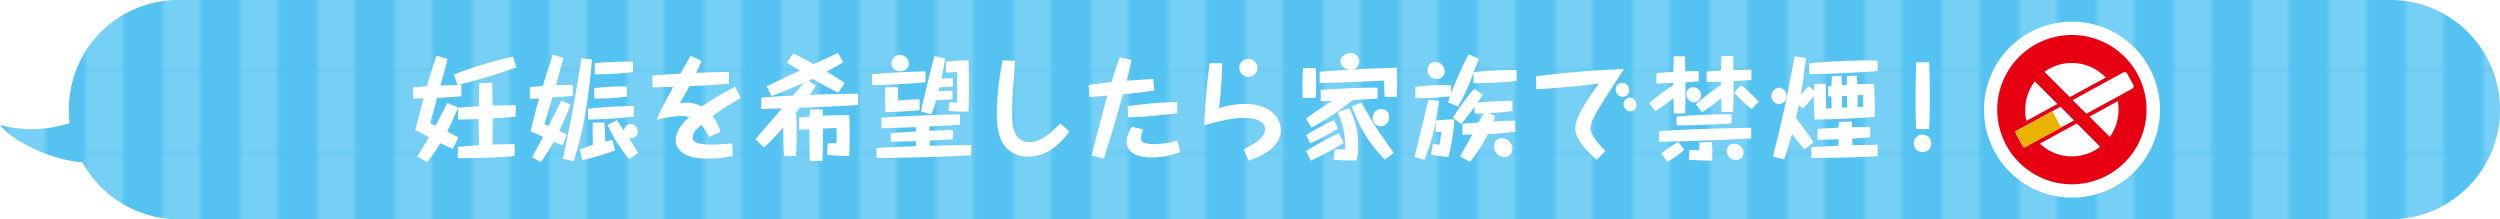 <svg xmlns="http://www.w3.org/2000/svg" xmlns:xlink="http://www.w3.org/1999/xlink" viewBox="0 0 840.28 73.7"><defs><style>.cls-1{fill:none;}.cls-2{fill:#fff;}.cls-3{fill:#54c3f1;}.cls-4{opacity:0.2;}.cls-5{fill:url(#新規パターンスウォッチ_1);}.cls-6{fill:#e60012;}.cls-7{fill:#eab300;}</style><pattern id="新規パターンスウォッチ_1" data-name="新規パターンスウォッチ 1" width="25.34" height="22.68" patternTransform="translate(-10 -144.35) scale(1 1.22)" patternUnits="userSpaceOnUse" viewBox="0 0 25.34 22.68"><rect class="cls-1" width="25.34" height="22.68"/><rect class="cls-2" x="12.67" width="12.67" height="22.68"/><rect class="cls-1" width="12.67" height="22.68"/></pattern></defs><g id="レイヤー_2" data-name="レイヤー 2"><g id="レイアウト"><path class="cls-3" d="M803.43,0H60A36.8,36.8,0,0,0,23.41,41.33,40.32,40.32,0,0,1,0,42c4.47,5.75,18.06,12,27.7,12.53A36.93,36.93,0,0,0,60,73.7H803.43a36.85,36.85,0,1,0,0-73.7Z"/><g class="cls-4"><path class="cls-5" d="M803.43,0H60A36.8,36.8,0,0,0,23.41,41.33,40.41,40.41,0,0,1,0,42c4.47,5.75,18.06,12,27.7,12.53A36.93,36.93,0,0,0,60,73.7H803.43a36.85,36.85,0,1,0,0-73.7Z"/></g><path class="cls-2" d="M150.43,19.81c-.83,3.38-1.05,4.09-2.37,8.93,5.6-.15,6.24-.18,7-.18v3.86c-.83,0-6.87.42-8.11.49-1.13,4.09-2.07,7.44-2.41,8.53.57.22.68.3,1.81.82,1.76-3.3,2.4-4.47,4-7.66L154,36.14c-1.5,3.49-2.33,5.41-3.72,8,.15.07.49.26,3.42,1.87l.38.19-1.92,3.83c-2.33-1-3.23-1.5-4.13-1.91a75.12,75.12,0,0,1-4.51,6.38l-3.3-1.88c2.33-3.75,3.08-4.95,3.94-6.49l-4.58-2.44c1.24-4.89,1.39-5.45,2.78-10.67-2.67.11-2.93.11-3.53.11V29.38c1.28-.11,2.59-.26,4.66-.41,1.57-5.41,2.59-8.53,3.19-10.29ZM152.57,25a157.39,157.39,0,0,1,19.9-6l1.05,3.64c-8,2.93-14.79,4.7-19.71,6ZM173.3,39.3c-.75,0-7.51.48-7.7.52,0,3.83,0,4.32-.07,8.79,1.2-.08,4.39-.15,7.43-.15l0,4c-7.06.56-13.75.71-19.08.71V49.36c3.64-.34,5.11-.41,7.14-.56-.12-4.55-.15-6.43-.15-8.75-2.29,0-4.62.11-6.87.15l0-4c1.65-.12,5.56-.42,7-.49,0-2.52,0-3,.11-7.77l4.32-.16c.08,3.2.08,3.83.15,7.7,2.59,0,5.56-.11,7.81-.11Z"/><path class="cls-2" d="M189.35,19.47c-1.13,4.28-1.32,5-2.48,9.16,3-.11,4.58-.11,5.67-.11l0,3.72c-.38,0-.72.07-3.64.3l-3.23.22c-1.24,4.24-1.54,5.3-2.67,9,.56.22,1.09.45,1.39.6,2.21-4.36,2.37-4.7,4.28-8.53l3.12,1.32C190.33,39,188.9,42.07,188,44c.41.19,2.18,1,2.55,1.24l-1.46,3.61c-1.24-.49-2-.76-3-1.21a79.77,79.77,0,0,1-4.28,6.88l-3-1.69c.83-1.47,1.39-2.48,3.72-6.8-1.39-.64-3.35-1.54-4.21-1.95,1.2-4.77,1.35-5.41,2.89-11-1.61.11-2.33.11-3.11.11V29.31c1-.12,2.25-.23,4.35-.42,1.8-5.82,2.07-6.68,3.38-10.51ZM199,20c-1.8,19.23-3.91,26.93-6.16,34.21l-3.64-.86c2-9.32,3.87-18.55,6.23-33.8Zm7.74,30.57a103.7,103.7,0,0,1-11,3.27l-.9-3.53c1-.42,2.18-.87,4.43-1.62,0-.52-.07-3.23-.07-3.3s0-3.5.07-4.17l3.91-.08c.15,2.63.22,4.13.19,6.42l2.47-.52Zm6.38-11.38c-5.78.64-10.1.9-15.43,1l-.08-3.64a144.59,144.59,0,0,1,15.47-.9Zm-2.33-6.68c-4.66.45-6.27.56-11,.67l-.12-3.53a78.6,78.6,0,0,1,11-.6Zm2-8.27A114.85,114.85,0,0,1,199.9,25V21.23c5.37-.41,8.49-.56,12.81-.52Zm-1.31,29.22A48.77,48.77,0,0,1,204.22,42l3.12-1.62c.26.41.37.6,1.35,2l1.09,1.61A2.26,2.26,0,0,1,212,41.7a2.49,2.49,0,0,1,2.4,2.51A2.31,2.31,0,0,1,212,46.5a1.56,1.56,0,0,1-.64-.11c1.62,2.48,2.52,3.91,3.19,5Z"/><path class="cls-2" d="M249,32.91a101.53,101.53,0,0,0-9.5,6.09,14.32,14.32,0,0,1,2.66,5.37L238.29,46a14.61,14.61,0,0,0-2.6-4c-1.38,1.2-2.89,2.51-2.89,4.24,0,1.2,1.17,1.77,2.37,2a17.91,17.91,0,0,0,4,.38c1.46,0,3.49-.15,6.94-.41l.19,4.2a39,39,0,0,1-8.3.9c-3.9,0-5.74-.56-7.06-1.12-2.55-1.09-3.83-3.16-3.83-4.89,0-3.83,3.38-6.94,4.58-8a11.12,11.12,0,0,0-2.66-.3,30.43,30.43,0,0,0-8.38,1.35c1.32-3.12,1.84-4.09,5.64-11.15-1.09,0-6,.15-7,.15V25.44c4.13-.41,5.64-.49,9.43-.68,2.51-4.47,2.81-5,3.45-6l3.65,1.73c-.42.94-.87,2.06-1.88,4,7.81-.27,8.52-.3,11.08-.3V28.1c-5.22.53-11.57.79-13.34.87-1.2,2.25-2.1,3.83-3.26,5.78a11.44,11.44,0,0,1,2.48-.26,10.73,10.73,0,0,1,5,1.31,98.71,98.71,0,0,1,11.19-6.64Z"/><path class="cls-2" d="M274.21,28.78c-.52.9-1.39,2.14-2.06,3.12,3.38-.19,11.34-.38,16.26-.38l0,3.76c-2.71.22-11.45.67-19.53.94l-1.61,2h.37q.12,3.27.12,6.42c0,3.35-.12,6.13-.15,7.78h-4.14c0-1.43-.18-4.4-.18-9.58-1.39,1.54-4.21,4.7-6.46,6.69l-2.89-2.63c.79-1.05,2.62-3.19,8.9-10.48-1.13,0-6,.19-7,.19l.08-3.79c4-.38,5.33-.42,10.55-.68.6-.67,3.46-4.06,3.64-4.28-7,3-8.75,3.75-10.81,4.43l-1.62-3.23c.53-.3.87-.45,1.43-.71,2.59-1.28,4-1.92,9.73-4.62-.68-.45-3.76-2.25-4.36-2.7L266.63,18a64.07,64.07,0,0,1,6.83,3.56L281.2,18c.15-.08.37-.15.45-.19l1.76,3.12c-1.65,1-3.87,2.25-5.56,3.15,2,1.16,4.32,2.63,5.71,3.57,0,0,0,.07.34.26l-2.14,3.23a93.85,93.85,0,0,1-8.56-4.66c-.49.23-1.09.53-1.43.68Zm2.33,8c0,1.39,0,1.57.08,2.1,3.71-.15,4.8-.19,8.82-.19.08,1.09.15,2.1.15,6,0,2.52,0,5.26-.19,7.74A58.11,58.11,0,0,1,278,52l.19-3.87c.75,0,2.33,0,3,0V43l-4.58.22v2.25c0,3.8-.11,6.95-.19,8.64h-4.2c-.19-4.66-.19-6.46-.19-10.66-.56,0-3,.11-3.45.11l0-4.06,3.57-.3c0-.71,0-1,.07-2.33Z"/><path class="cls-2" d="M311.07,27.62c-3.61.52-15.7,1-18,1V25c3.87-.45,14.24-1,18-1Zm9.27,19.19c-.93.07-6.53.37-7.84.45,0,.49,0,.86,0,1.76,7.4-.19,8.22-.22,13.93-.26v3.42c-12.65.75-27.53.9-31.81.9V49.74c3.16-.19,5.6-.31,13.3-.61,0-.33,0-.67,0-1.69-1.35,0-7.29.23-8.52.23V44.74c.48,0,.86-.08,4.5-.3l4-.26c0-.23,0-1.28.07-1.47-8.86.34-9.83.42-11.75.38V39.56c6.16-.53,21.67-1.13,26.44-1.09l0,3.45c-1.57.12-4.28.27-5.93.34l-4.35.23c0,1,0,1.12.07,1.46,3.72-.15,6.12-.19,7.92-.19ZM301.72,29.27c.11,1.09.15,3.68.15,4.51,3.19-.27,5-.38,7.21-.38l0,3.64c-2.26.3-9.58.64-11.42.64-.07-.86-.19-2.36-.19-4.43,0-1.88.08-3.16.15-3.91Zm3.75-7.85c0,2.33-2.44,2.55-3,2.55a2.73,2.73,0,0,1-2.82-2.77,2.76,2.76,0,0,1,2.82-2.75A3,3,0,0,1,305.47,21.42Zm14.8,7.66c-1.65.15-3.57.26-4.51.26-.07.38-.11.53-.34,1.39.68-.07,3.08-.26,4.74-.26v2.86c-1.84.18-4,.29-5.49.33a37,37,0,0,1-1.61,4.73l-3.49-.9c.33-2.25,4.32-18.1,4.47-18.62l3.64.75c-.19,1.2-.45,3.15-1.24,6.83,1.73-.15,3-.15,3.83-.15ZM319,34.45c.45,0,2.32,0,2.7,0,0-3.42,0-6.83,0-10.25a35.9,35.9,0,0,1-3.79.15V20.78a59,59,0,0,1,7.66-.49c0,1.32.15,3.38.15,7.21,0,4.55-.15,8.19-.19,10a60,60,0,0,1-6.69-.22Z"/><path class="cls-2" d="M341.2,20.44c-.86,10.71-1,13.75-1,16.9,0,4.32.12,10.41,5.86,10.41,4.17,0,7.7-3.61,10.29-6.24l3.08,2.67c-3.42,4.58-7.59,8.45-13.82,8.45a9.53,9.53,0,0,1-8.49-4.43c-2.06-3.27-2.1-8.45-2.1-10.29A96.71,96.71,0,0,1,337,20.29Z"/><path class="cls-2" d="M380.29,20.14c-.41,2.22-1,4.59-1.61,7,6.15-.45,6.83-.49,8.93-.56L388,30.4c-2.44.41-6.46.93-10.59,1.31-2,7.29-4.06,14.5-6.46,21.63l-4-1.05c.79-3.64,4.29-16.79,5.26-20.17-4.2.38-4.65.42-6,.49l-.3-4c2.44-.45,3.9-.6,7.69-1,.64-2.18,1.13-3.79,2.71-8.37Zm3.94,23.4a8.82,8.82,0,0,0-.75,3c0,.46.08,1.13,1.24,1.51a10.59,10.59,0,0,0,3.16.37,30.72,30.72,0,0,0,7.81-1.16l1.05,3.87a28.42,28.42,0,0,1-9.54,1.8c-1.39,0-8.52,0-8.52-5.37a9.55,9.55,0,0,1,1.8-5Zm11.49-5.48c-.9.15-3.19.37-4.24.48-5,.53-7.1.76-12.32.91L379,35.69a154.91,154.91,0,0,1,16.68-1.43Z"/><path class="cls-2" d="M410.85,21.27c-.19,5.82-.64,11-1.09,15.1a28.53,28.53,0,0,1,8.79-1.43c8.22,0,11.94,4.54,11.94,8.75,0,4.47-3.94,8.07-10.85,10.29l-1.58-3.83c5.56-2.74,7.13-4.7,7.13-6.65,0-3.75-5.7-3.9-6.87-3.9-4.92,0-12,2.06-13.55,2.55a201.6,201.6,0,0,1,1.84-20.95Zm11.79,1.5a3,3,0,0,1-6.08,0,2.79,2.79,0,0,1,2.89-2.93A3,3,0,0,1,422.64,22.77Z"/><path class="cls-2" d="M442.28,22.89c0,.78.08,2,.08,4.16,0,2.78-.11,4.92-.15,5.86h-4.36c0-.67-.07-1.65-.07-3.53,0-1.42,0-3.6.22-6.49Zm-3.34,16.93c2.37-1.69,5-3.45,8.83-5.93-3.12.11-3.5.11-3.87.11V30.25c5.37-.42,12.69-.79,19.11-.79v3.68c-1.65.11-6.38.41-8.37.52a97.66,97.66,0,0,1-13.82,9.28Zm10.82,3.38a95,95,0,0,1-9.32,5L439,45.42a91.05,91.05,0,0,1,9.31-5.07ZM451.63,48a90.64,90.64,0,0,1-11.07,6L439,50.79a89.72,89.72,0,0,1,11-6Zm13.79-15.47a51.08,51.08,0,0,1-.15-5.45c-7.25.38-14.46.68-21.71.83v-3.8c11.72-.9,17.84-1.12,25.95-1.35,0,1.32.11,3,.11,4.77,0,2-.07,3.95-.15,5ZM453.47,36.4a24.93,24.93,0,0,1,3,12.51,22.11,22.11,0,0,1-.49,5,67.39,67.39,0,0,1-7.74-.22l.27-3.5c.33,0,2.4,0,3.64,0a28.54,28.54,0,0,0-2.56-12.54Zm3.38-15.84a2.71,2.71,0,0,1-3,2.78c-3,0-3.31-2.44-3.31-2.75,0-1.57,1.84-2.74,3.31-2.74A2.75,2.75,0,0,1,456.85,20.56Zm.72,13.82c2,3.6,4.09,7.24,6.38,10.62.72,1,3.87,5.49,4.51,6.42l-3,2.22c-6.16-6.61-7.7-9.58-11.12-17.84Zm9.35,5.07a3,3,0,0,1-3,3,2.72,2.72,0,0,1-2.55-2.85,3,3,0,0,1,2.89-3A2.64,2.64,0,0,1,466.92,39.45Z"/><path class="cls-2" d="M481.55,48.46c.86,0,1.16.07,2.29.19.07-.68.6-3.72.71-4.32l-2,0V40.76a64.1,64.1,0,0,1-3.79,13l-3.34-1c1.35-5.3,3.38-13.86,4.69-19.19l3.57.34c-.19,1.5-.49,3.64-1.09,6.6a57.69,57.69,0,0,1,6.23-.37,63.45,63.45,0,0,1-2,12.62A48.46,48.46,0,0,1,481,52ZM497.1,19.73c-.27.71-1.55,3.87-1.77,4.51a137.59,137.59,0,0,1,14.42-.72V27.2c-4.06.53-11.45.79-14.5.79l0-3.53a73.49,73.49,0,0,1-5.15,11.34l-3.41-1.39c.18-.56.26-.82.67-2a113.35,113.35,0,0,1-11.64.6V29.16a95.49,95.49,0,0,1,12-.6v2.81c.75-1.95,3.86-9.42,5.89-13.1ZM485.6,24a2.59,2.59,0,0,1-2.78,2.56,3,3,0,0,1-3-3.08,2.6,2.6,0,0,1,2.59-2.7A3.27,3.27,0,0,1,485.6,24Zm17,15c-.34.94-.49,1.27-.68,1.84,1.5-.08,5.33-.3,7.32-.27l.08,3.68a71.09,71.09,0,0,1-9.24.76,45,45,0,0,1-6,9.38l-3.35-1.76c.68-1.17,3.57-6.38,4.17-7.44-.41,0-3.12.12-3.34.12l0-3.72c.86-.08,4.69-.34,5.44-.41l1.69-3.08c-1.73.07-2.36.07-3.08.07l0-2.25c-1.08,1.5-1.35,1.84-4.5,5.78l-2.74-2.18a72.43,72.43,0,0,1,7.17-9.69l2.82,2c-.91,1.38-1.28,2-1.81,2.7a115.34,115.34,0,0,1,11.79-.64l0,3.46c-1.2.15-3.38.41-8,.67ZM508.32,50a2.64,2.64,0,0,1-2.66,2.81,3.49,3.49,0,0,1-3.46-3.64,2.49,2.49,0,0,1,2.63-2.71A3.64,3.64,0,0,1,508.32,50Z"/><path class="cls-2" d="M516.25,25.66c3.91-.6,19.11-2.17,29.59-2.44-1.05,1.66-5.74,8.83-6.65,10.29-3.34,5.3-4.61,7.63-4.61,9.77s3.07,5.52,5.06,7.43l-3,3A38.33,38.33,0,0,1,533,50.19c-2.36-2.78-3.53-5-3.53-6.91s.56-4,3.64-8.9c.53-.83,2.14-3.35,4.28-6.31-2.66.45-12,1.39-21,1.95Zm31.39,4.62a2.31,2.31,0,0,1-2.25,2.29,2.56,2.56,0,0,1-2.33-2.51,2.25,2.25,0,0,1,2.22-2.26A2.52,2.52,0,0,1,547.64,30.28ZM550,35.16a2.14,2.14,0,0,1-2,2.3,2.43,2.43,0,0,1-2.29-2.41,2.23,2.23,0,0,1,2.07-2.25A2.31,2.31,0,0,1,550,35.16Z"/><path class="cls-2" d="M554.29,34.64a68.17,68.17,0,0,1,8.12-6v-.75c-4.59.15-5.11.19-5.64.19V24.61c.9-.11,2.56-.26,5.67-.45,0-1.46.08-3.83.12-5.25h3.79c0,.78.07,4.35.07,5.1,1.17-.07,2.29-.07,4.55-.11v3.45c-2.63.23-3.76.3-4.47.34,0,2,.07,4.7-.11,10.44h-3.8c0-1.43-.07-3.72-.11-5.14a59.16,59.16,0,0,1-6.12,4.32ZM588.62,46.5c-10.93.61-18.25.91-31,1.17V44.06c10.18-.56,18.18-.93,31-1.12Zm-22.53,3.87a33.77,33.77,0,0,1-5.6,4l-2.14-2.74a37.74,37.74,0,0,1,5.75-3.94ZM582,41.51c-6.15.34-12.31.6-18.47.64l0-3c6.87-.57,11.87-.72,18.51-.75Zm-10.28-9.43a2.47,2.47,0,0,1-2.3,2.37,2.75,2.75,0,0,1-2.59-2.78,2.22,2.22,0,0,1,2.41-2.36A2.83,2.83,0,0,1,571.76,32.08Zm-3.83,18.33,3.3.08c0-1.24,0-1.36,0-2.67l4.2-.11c.15,2.44.15,2.7.15,3.11s0,1.51-.07,3.2c-3.57-.08-5.3-.15-7.85-.3ZM570,35a87.31,87.31,0,0,1,8.45-6.46V27.47c-2,0-3.34.07-4.81.07V24.05c.9-.08,2.22-.19,4.81-.34.07-3,.11-3.87.15-4.84h4c0,.75,0,4,.07,4.69.94,0,5.15-.11,6-.15V26.9c-.94.08-5.11.3-6,.38.08,3,0,5.22-.15,10.36h-3.83c-.07-1.46-.15-3.11-.19-4.62a68.45,68.45,0,0,1-6.46,4.74Zm16,16.33a2.47,2.47,0,0,1-2.62,2.41,3,3,0,0,1-3-3A2.37,2.37,0,0,1,583,48.35,3,3,0,0,1,586,51.31Zm2.75-14.64a51,51,0,0,1-5.9-5.56l2.37-2.48a41.28,41.28,0,0,1,5.89,5.6Z"/><path class="cls-2" d="M600.43,32.27A2.54,2.54,0,0,1,598,35a2.78,2.78,0,0,1,0-5.55A2.71,2.71,0,0,1,600.43,32.27Zm23.69-6.83c0,.67.08,1.16.15,2.89,1.84-.08,3.87-.08,5.64-.08.07,1.25.22,3.72.22,7.07,0,1.91,0,3.11-.07,4-7.67.53-12.85.75-20.17.87-.11-2.11-.26-4.66-.19-7.93a32.69,32.69,0,0,1-3.79,4.21l-1.31-1.16c-.46,2.21-.64,3.15-.94,4.35a94.72,94.72,0,0,1,5.89,8.23l-3.11,2.29c-1.51-1.77-2.93-3.53-4.1-5.19-.82,2.9-1.69,5.79-2.66,8.64l-3.76-1c3.49-14.12,4.47-18.4,7.29-33.76l3.79.67c-.72,6.35-1.47,10.67-1.77,12.4,1.09-1.28,1.39-1.62,2.71-3l1.8,1.61c.07-1.24.07-1.57.11-2.33l3.76-.07c.07,2.7.15,5.56.11,8.34.26,0,1.62-.08,1.92-.12,0-.63-.08-1.72-.08-4-.64,0-.86,0-1.09,0V29c.23,0,.94-.12,1.13-.12,0-.64,0-1.24.11-3.3l3.27-.11c0,.56.07,2.44.11,3.15.23,0,1.39-.07,1.65-.11,0-.64,0-1.09.08-3Zm7-1.54c-7.17.52-14.91.94-23,1V21.27a211.9,211.9,0,0,1,23-.94Zm-2.55,22.27c-1.47.11-4,.33-6,.41V48.8c1.35,0,7.32-.15,8.56-.15v3.83c-7.51.48-15.84.63-22.3.56V49.47c1.42-.11,7.81-.41,9.12-.52,0-.34,0-1.84,0-2.18-1.24.07-3.19.15-7.06.19V43.35c3.91-.3,6-.37,7.1-.45,0-.64.08-1.73.08-1.91l4.31-.16c.08,1.28.08,1.43.12,1.92,3.3-.08,5.07,0,6.16,0Zm-9.43-10,1.76-.08c0-.64-.07-1.8-.11-3.9l-1.61.07C619.13,33,619.13,34,619.09,36.22Zm5.22-.19c.3,0,1.62-.08,1.92-.08-.08-2.21,0-3.38,0-4l-1.88.11C624.39,34.38,624.35,35.39,624.31,36Z"/><path class="cls-2" d="M646.23,45.23a2.95,2.95,0,1,1-3,3A3,3,0,0,1,646.23,45.23Zm-2.14-1.84c-.15-2.59-.23-3.76-.23-9.77,0-3,0-8.07.23-12.69h4.28c.15,2.52.26,4.81.26,11.87,0,6.27-.11,8.07-.26,10.59Z"/><path class="cls-2" d="M696.39,7.27A29.58,29.58,0,1,0,726,36.85,29.58,29.58,0,0,0,696.39,7.27Z"/><path class="cls-6" d="M696.39,11.76a25.09,25.09,0,1,0,25.09,25.09A25.09,25.09,0,0,0,696.39,11.76Zm4.92,40c-.33.11-.67.21-1,.3l-.44.1-.52.11a16.27,16.27,0,0,1-3,.29A15.56,15.56,0,0,1,687,49.43h0a16.51,16.51,0,0,1-3.18-3.18h0A15.53,15.53,0,0,1,681,40.14l-.06-.28-.12-.64c0-.28-.07-.57-.1-.86s0-.31,0-.46,0-.58,0-.88c0-.05,0-.11,0-.16v0h0c0-.39,0-.78.05-1.18,0-.05,0-.1,0-.15a15.59,15.59,0,0,1,3.2-8.23l22,22a15.84,15.84,0,0,1-4.42,2.38Zm7.8-5.7-22-21.88a15.71,15.71,0,0,1,22,21.88Z"/><path class="cls-2" d="M680.59,50a1.61,1.61,0,0,1-1.41-.83l-2.08-3.81a1.61,1.61,0,0,1-.13-1.22,1.55,1.55,0,0,1,.77-1l35.63-19.44a1.57,1.57,0,0,1,.76-.2,1.62,1.62,0,0,1,1.42.84l2.07,3.8a1.62,1.62,0,0,1,.13,1.22,1.64,1.64,0,0,1-.77,1L681.35,49.84a1.68,1.68,0,0,1-.76.19Z"/><path class="cls-6" d="M714.13,24.25a.92.92,0,0,1,.83.49l2.08,3.8a.93.93,0,0,1-.38,1.27L681,49.25a.93.93,0,0,1-1.28-.37l-2.08-3.8a.94.94,0,0,1,.38-1.28l35.62-19.44a.93.93,0,0,1,.45-.11m0-1.33a2.18,2.18,0,0,0-1.08.28L677.42,42.63A2.28,2.28,0,0,0,676.33,44a2.24,2.24,0,0,0,.19,1.72l2.07,3.8a2.29,2.29,0,0,0,3.08.91L717.3,31a2.29,2.29,0,0,0,1.09-1.35,2.26,2.26,0,0,0-.19-1.73l-2.07-3.8a2.28,2.28,0,0,0-2-1.18Z"/><rect class="cls-7" x="677.84" y="40.44" width="14.33" height="6.21" transform="translate(62.84 333.45) rotate(-28.62)"/><polyline class="cls-6" points="709.11 46.04 687.09 24.16 683.94 27.25 705.74 49.11 705.92 49.3"/></g></g></svg>